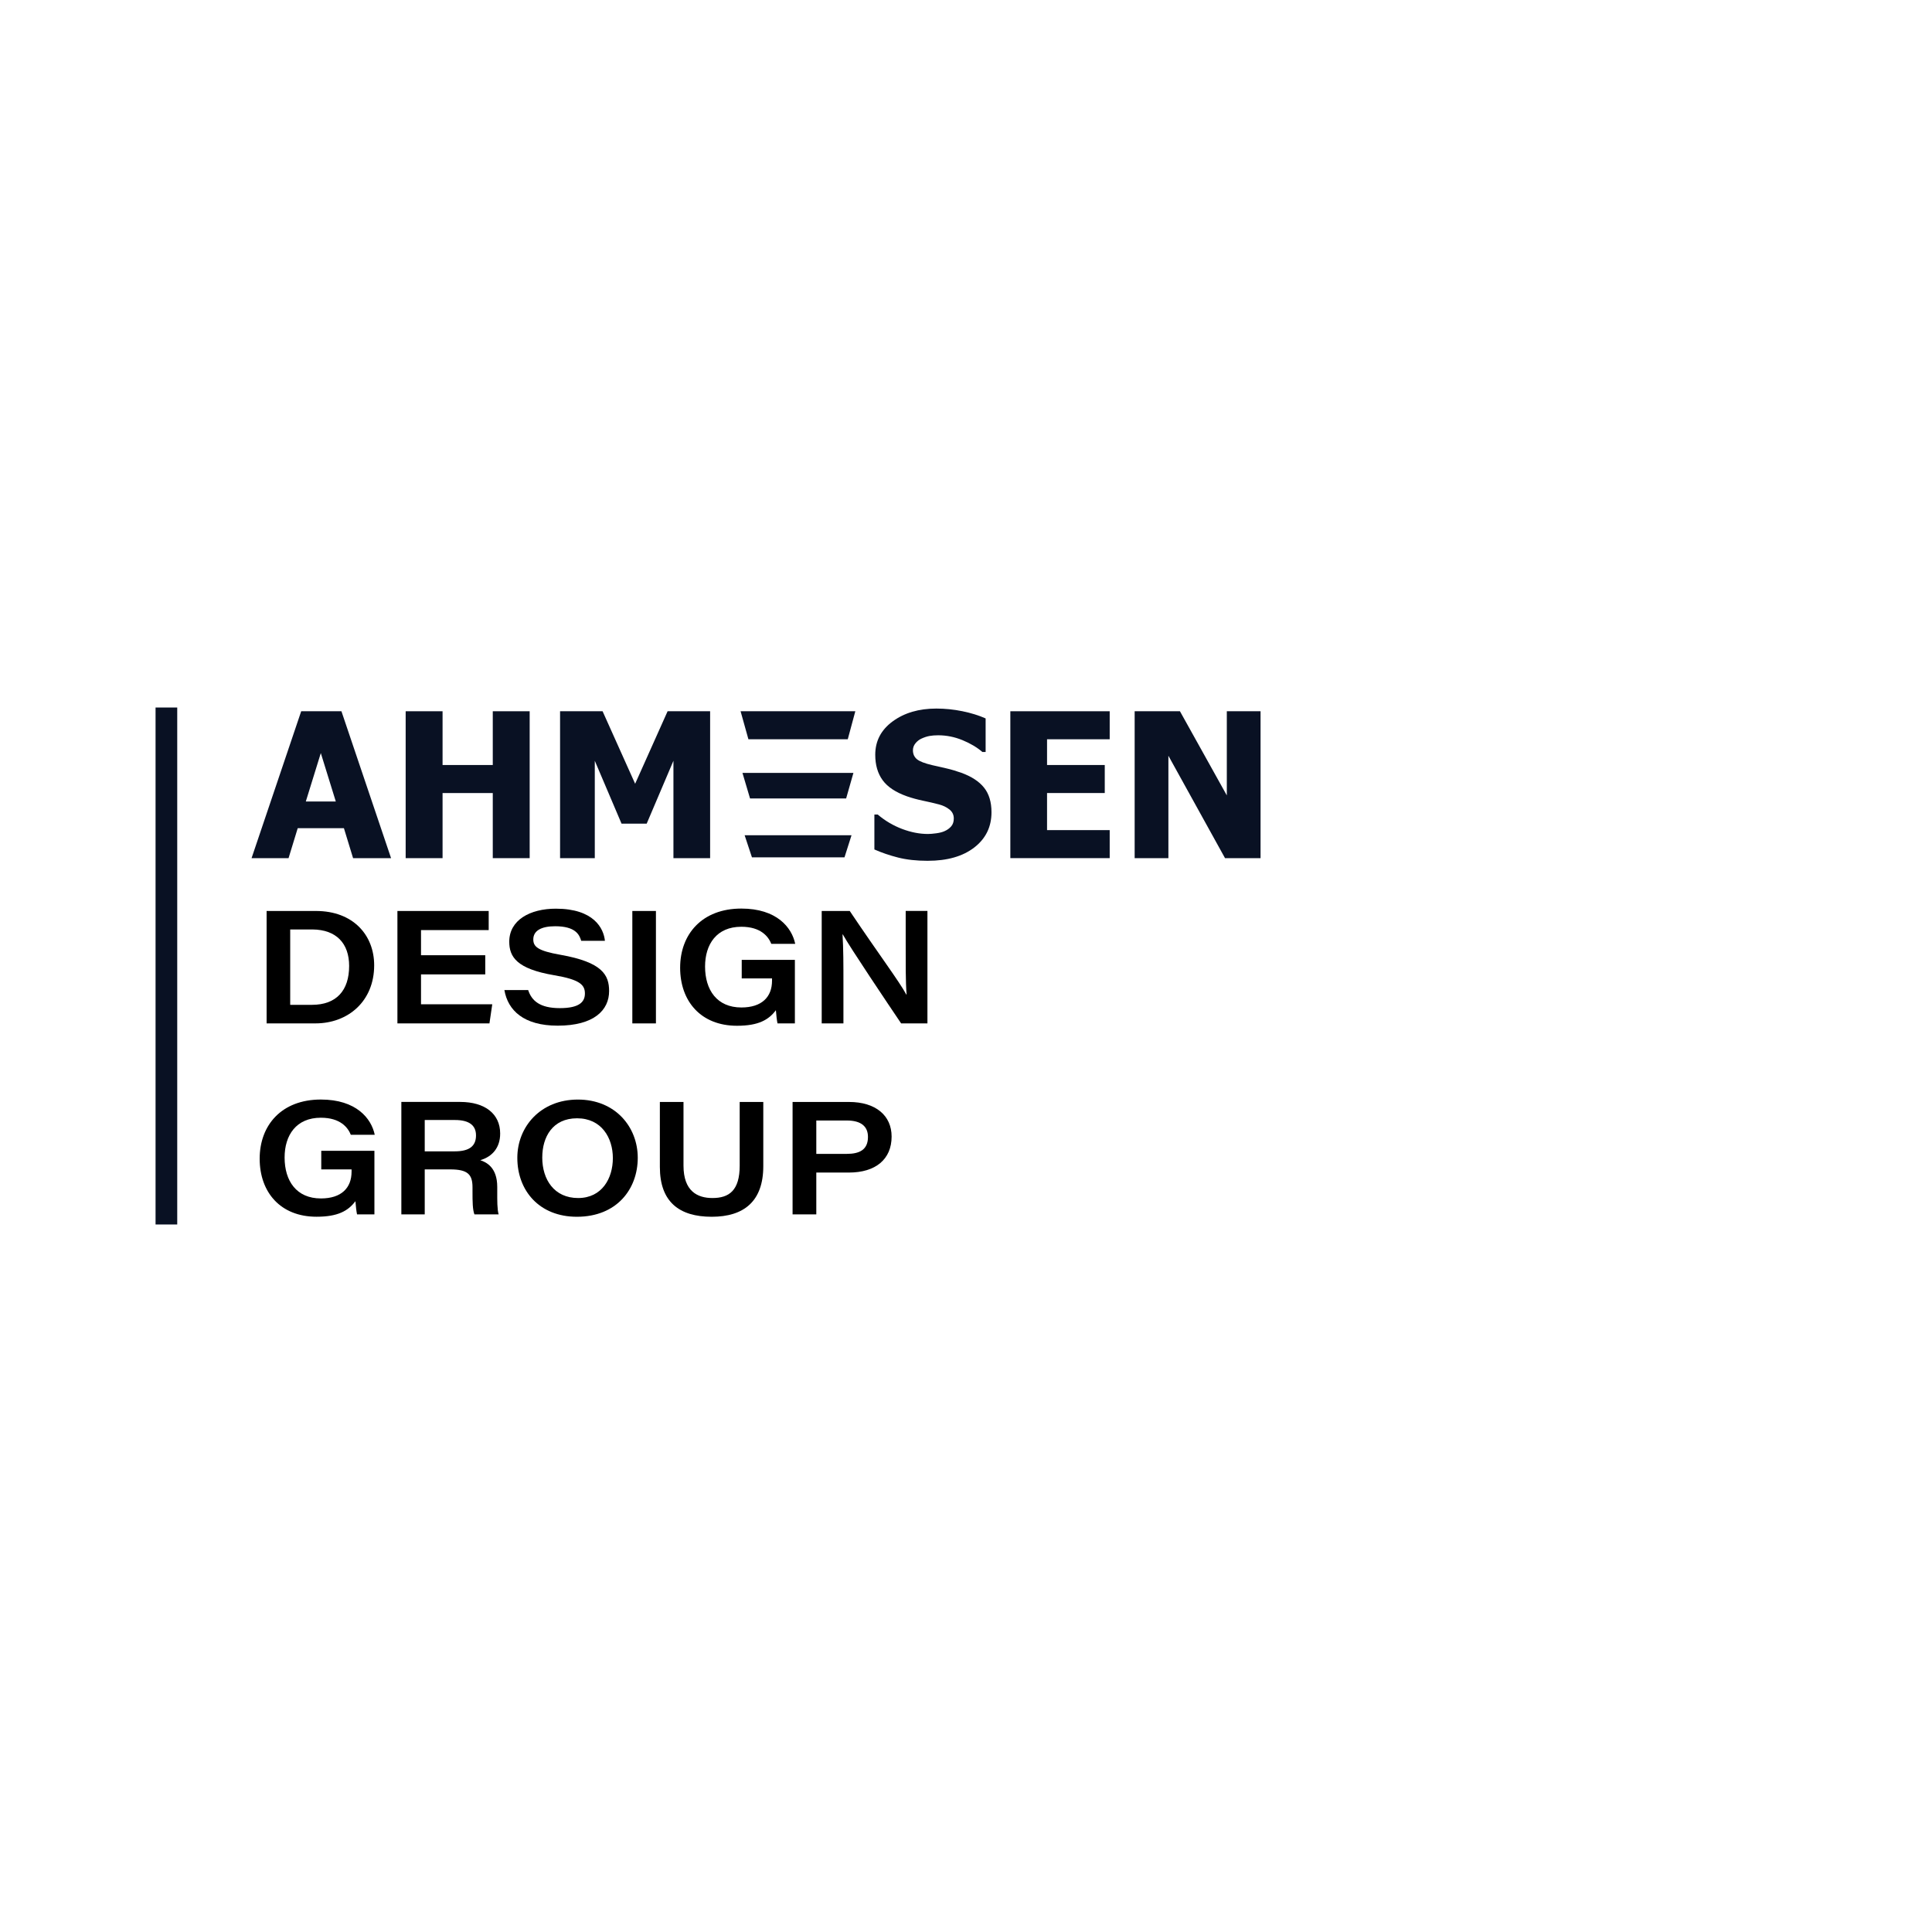 <?xml version="1.0" encoding="UTF-8"?><svg id="Layer_2" xmlns="http://www.w3.org/2000/svg" viewBox="0 0 1236.26 1236.26"><defs><style>.cls-1{fill:#091123;}</style></defs><g><g><g><path class="cls-1" d="M160.97,549.12l31.76-94h25.75l31.76,94h-24.31l-5.87-19.19h-29.55l-5.87,19.19h-23.68Zm53.91-36.24l-9.6-30.99-9.6,30.99h19.19Z"/><path class="cls-1" d="M338.93,549.12h-23.61v-41.66h-32.13v41.66h-23.61v-94h23.61v34.4h32.13v-34.4h23.61v94h0Z"/><path class="cls-1" d="M454.4,549.12h-23.48v-62.31l-17.11,40.22h-16.1l-17.11-40.22v62.31h-22.22v-94h27.21l20.83,46.4,20.77-46.4h27.21v94h0Z"/><path class="cls-1" d="M593.66,550.82c-7.19,0-13.52-.7-18.97-2.08-5.45-1.39-10.52-3.11-15.18-5.18v-22.34h2.15c4.71,4,9.91,7.07,15.59,9.21,5.68,2.15,11.2,3.22,16.54,3.22,1.35,0,3.12-.14,5.33-.44s3.98-.76,5.33-1.39c1.64-.72,3.03-1.71,4.17-3s1.7-2.98,1.7-5.09c0-2.36-.93-4.27-2.78-5.75-1.85-1.47-4.06-2.55-6.63-3.22-3.2-.84-6.62-1.64-10.26-2.39-3.64-.76-7.04-1.69-10.2-2.78-7.28-2.57-12.5-6.01-15.66-10.35s-4.73-9.76-4.73-16.29c0-8.79,3.73-15.92,11.18-21.37,7.45-5.45,16.75-8.18,27.9-8.18,5.59,0,11.17,.57,16.69,1.7,5.54,1.14,10.49,2.67,14.86,4.61v21.46h-2.08c-3.5-2.99-7.76-5.52-12.79-7.58-5.03-2.06-10.2-3.09-15.5-3.09-2.06,0-3.92,.14-5.55,.44-1.64,.3-3.37,.86-5.17,1.7-1.47,.67-2.75,1.68-3.82,3s-1.61,2.81-1.61,4.45c0,2.39,.85,4.3,2.56,5.72,1.7,1.41,5,2.68,9.88,3.82,3.16,.72,6.2,1.41,9.13,2.08,2.92,.67,6.05,1.6,9.38,2.78,6.52,2.36,11.38,5.53,14.55,9.5,3.18,3.97,4.77,9.23,4.77,15.76,0,9.35-3.67,16.86-11.01,22.54-7.35,5.68-17.27,8.52-29.77,8.52h0Z"/><path class="cls-1" d="M646.5,549.12v-94h63.58v17.93h-40.09v16.47h36.93v17.93h-36.93v23.73h40.09v17.93h-63.58Z"/><path class="cls-1" d="M806.61,549.12h-22.73l-36.24-65.53v65.53h-21.59v-94h28.98l29.99,53.85v-53.85h21.59v94h0Z"/></g><polygon class="cls-1" points="473.89 455.12 547.31 455.12 542.47 473.05 478.9 473.05 473.89 455.12"/><polygon class="cls-1" points="475.09 494.58 546.09 494.58 541.43 510.92 479.94 510.92 475.09 494.58"/><polygon class="cls-1" points="476.48 534.46 544.88 534.46 540.38 548.6 481.16 548.6 476.48 534.46"/></g><g><path d="M170.59,582.92h31.57c23.92,0,37.27,15.54,37.27,34.74,0,23.03-16.7,37.19-37.58,37.19h-31.25v-71.94h0Zm15.1,60.06h13.93c15.68,0,23.79-9.22,23.79-24.89,0-14.39-8.18-23.2-23.38-23.34h-14.33v48.23h0Z"/><path d="M310.51,623.49h-41.11v19.12h45.59l-1.8,12.24h-58.89v-71.94h58.41v12.24h-43.31v16.09h41.11v12.24h0Z"/><path d="M337.96,633.5c2.24,6.92,7.59,11.59,20.25,11.59s16.07-4.08,16.07-9.39c0-5.64-3.52-8.94-19.77-11.68-23.89-4.07-28.64-11.75-28.64-21.45,0-13.81,13.25-21.12,29.81-21.12,24.27,0,30.59,12.55,31.4,20.55h-15.17c-1.16-3.99-3.76-9.31-16.69-9.31-8.96,0-13.97,2.93-13.97,8.41,0,4.71,2.95,7.33,17.37,9.86,26.89,4.75,31.14,12.94,31.14,23.22,0,12.14-9.58,22.13-32.9,22.13-21.73,0-31.87-9.76-34.11-22.8h15.2Z"/><path d="M419.72,582.92v71.94h-15.1v-71.94h15.1Z"/><path d="M508.6,654.85h-11.09c-.37-1.65-.85-5.64-1.03-8.42-4.64,6.17-11.18,9.94-24.89,9.94-23.11,0-36.38-15.68-36.38-37.14s14.01-37.85,39.16-37.85c22.59,0,32.3,12.04,34.47,22.56h-15.3c-1.85-4.63-6.68-10.92-19.19-10.92-15.78,0-23.19,11.2-23.19,25.45,0,15.03,7.62,26.2,23.25,26.2,13.09,0,19.6-6.74,19.6-17.12v-1.47h-19.39v-11.88h34.01v40.63h-.02Z"/><path d="M525.8,654.85v-71.94h17.93c18.91,28.17,31.83,45.29,36.19,53.47h.2c-.68-8.13-.58-20.92-.58-32.71v-20.77h13.91v71.94h-16.84c-8.04-11.89-32.73-48.62-37.29-56.89h-.2c.58,9,.58,19.21,.58,31.98v24.91h-13.91Z"/><path d="M239.55,777.05h-11.09c-.37-1.65-.85-5.64-1.03-8.42-4.64,6.17-11.18,9.94-24.89,9.94-23.11,0-36.38-15.68-36.38-37.14s14.01-37.85,39.16-37.85c22.59,0,32.3,12.04,34.47,22.56h-15.3c-1.85-4.63-6.68-10.92-19.19-10.92-15.78,0-23.19,11.2-23.19,25.45,0,15.03,7.62,26.2,23.25,26.2,13.09,0,19.6-6.74,19.6-17.12v-1.47h-19.39v-11.88h34.01v40.63h-.02Z"/><path d="M271.78,748.28v28.77h-14.96v-71.94h37.62c15.99,0,25.61,7.72,25.61,20.22,0,9.1-5.06,14.79-12.72,17.06,3.52,1.22,10.85,4.29,10.85,17.1v3.46c0,5.12-.07,10.82,.89,14.11h-15.5c-1.16-3.16-1.22-7.8-1.22-14.92v-2.38c0-8.34-3.13-11.48-14.3-11.48h-16.28Zm0-11.55h19.18c9.37,0,13.63-3.34,13.63-10.21,0-6.38-4.34-9.84-13.41-9.84h-19.4v20.05h0Z"/><path d="M408.09,740.85c0,20.06-13.45,37.74-38.95,37.74-24,0-38.11-16.66-38.11-37.7,0-19.84,14.79-37.29,38.75-37.29s38.31,17.53,38.31,37.26h0Zm-61.11-.19c0,14.2,7.71,25.94,22.96,25.94s22.22-12.58,22.22-25.54-7.23-25.48-22.9-25.48-22.27,11.96-22.27,25.07h0Z"/><path d="M437.36,705.13v40.73c0,16.44,9,20.74,18.51,20.74,10.62,0,17.45-4.75,17.45-20.74v-40.73h15.1v41.09c0,22.33-12.25,32.37-33,32.37s-33.18-9.5-33.18-31.85v-41.6h15.11Z"/><path d="M507.16,705.13h36.11c17.1,0,27.26,8.71,27.26,22.14,0,14.53-10.23,23.03-27.33,23.03h-20.86v26.76h-15.18v-71.94h0Zm15.18,33.22h19.47c8.2,0,13.59-2.65,13.59-10.84,0-6.57-4.19-10.52-13.59-10.52h-19.47v21.36h0Z"/></g></g><rect class="cls-1" x="99.54" y="452.73" width="13.87" height="330.8"/></svg>